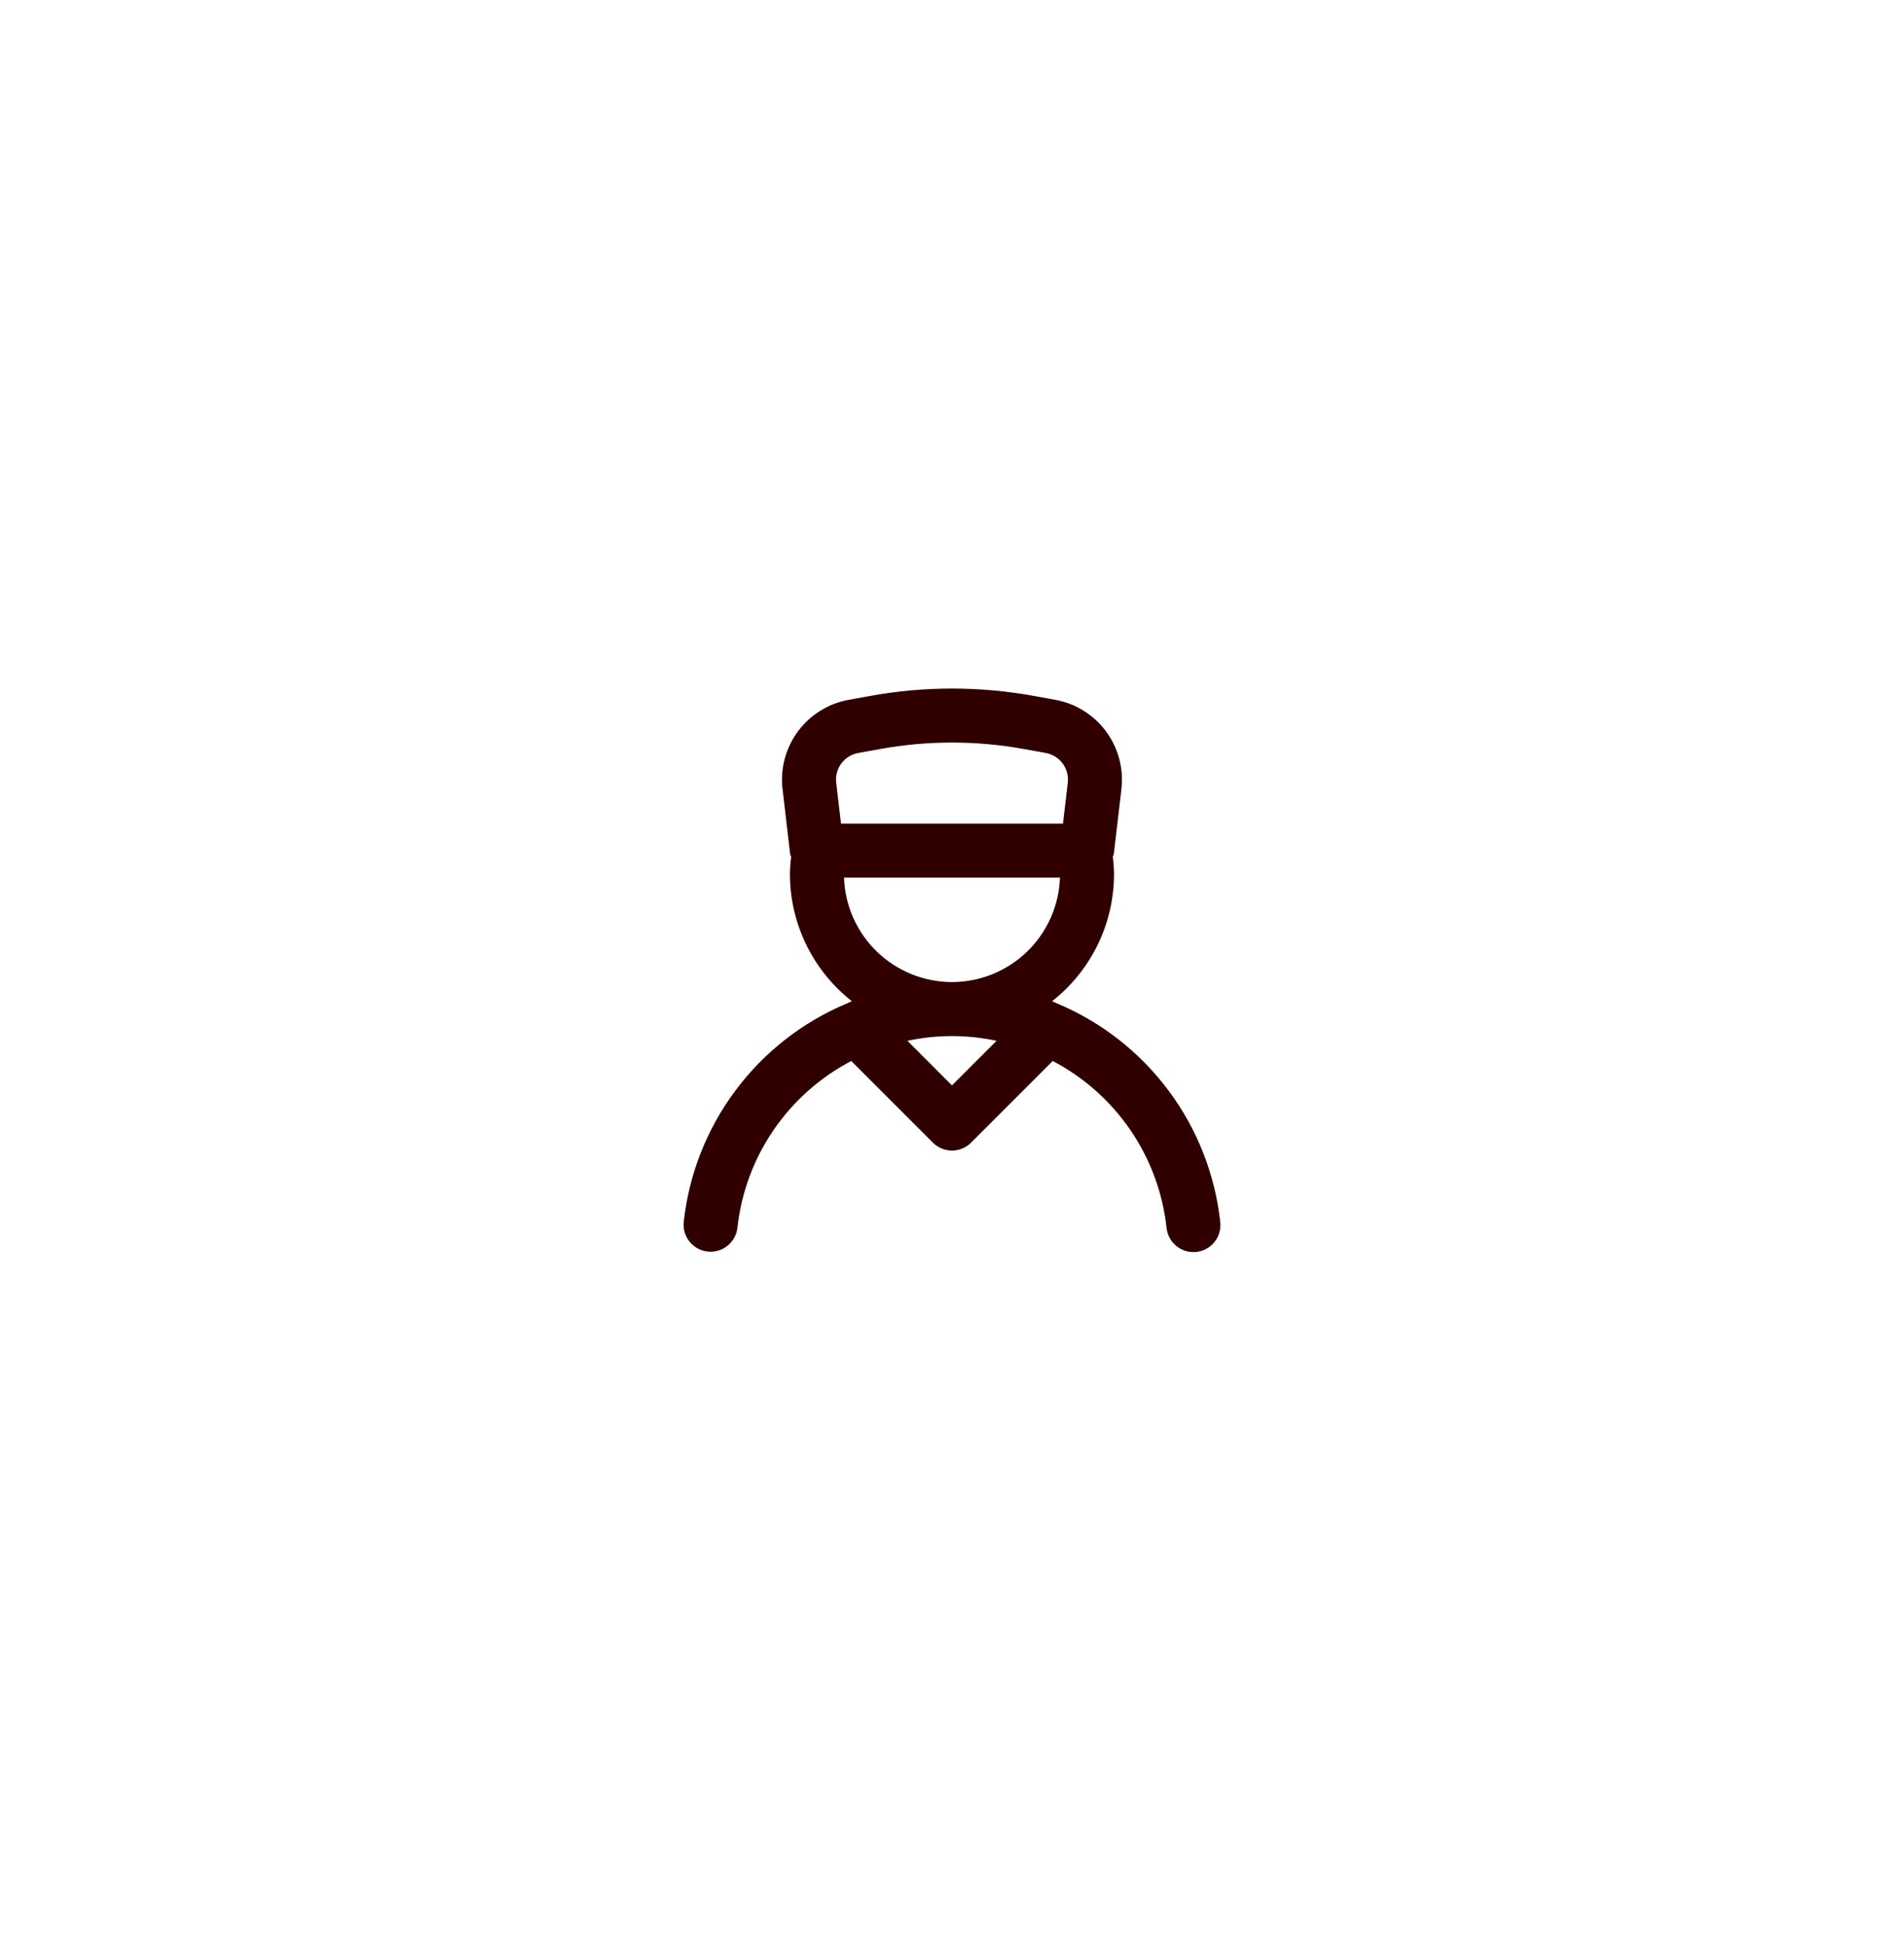 <svg width="141" height="144" viewBox="0 0 141 144" fill="none" xmlns="http://www.w3.org/2000/svg">
<g filter="url(#filter0_d_587_651)">
<rect x="20.622" y="18" width="99.757" height="103.741" rx="10" fill="white"/>
<path d="M78.297 72.329L78.287 72.325C78.161 72.271 78.039 72.209 77.911 72.159C79.339 71.039 80.495 69.609 81.289 67.977C82.084 66.345 82.498 64.554 82.499 62.739C82.494 62.317 82.464 61.897 82.409 61.479C82.439 61.399 82.465 61.318 82.485 61.235L83.047 56.441C83.222 54.926 82.815 53.401 81.908 52.175C81.001 50.949 79.662 50.113 78.163 49.837L76.583 49.551C72.561 48.816 68.439 48.816 64.417 49.551L62.835 49.837C61.335 50.113 59.996 50.949 59.089 52.175C58.182 53.401 57.775 54.926 57.951 56.441L58.511 61.235C58.531 61.318 58.557 61.399 58.589 61.479C58.533 61.897 58.504 62.317 58.499 62.739C58.499 64.554 58.913 66.345 59.708 67.977C60.503 69.609 61.658 71.039 63.087 72.159C62.959 72.209 62.837 72.271 62.711 72.325L62.701 72.329C59.426 73.705 56.58 75.933 54.458 78.78C52.335 81.628 51.014 84.992 50.631 88.523C50.581 89.046 50.739 89.568 51.071 89.975C51.403 90.383 51.882 90.644 52.405 90.701C52.927 90.758 53.451 90.607 53.863 90.28C54.275 89.954 54.542 89.478 54.607 88.957C54.888 86.361 55.805 83.875 57.275 81.717C58.746 79.56 60.725 77.798 63.039 76.587L69.085 82.633C69.46 83.008 69.968 83.218 70.499 83.218C71.029 83.218 71.537 83.008 71.913 82.633L77.959 76.587C80.272 77.798 82.251 79.56 83.722 81.717C85.193 83.875 86.109 86.361 86.391 88.957C86.444 89.446 86.676 89.899 87.042 90.228C87.408 90.557 87.882 90.74 88.375 90.741C88.448 90.741 88.522 90.737 88.595 90.729C88.856 90.701 89.109 90.621 89.339 90.495C89.57 90.368 89.773 90.198 89.938 89.993C90.102 89.788 90.225 89.553 90.298 89.301C90.372 89.048 90.395 88.784 90.367 88.523C89.983 84.992 88.661 81.628 86.538 78.78C84.416 75.932 81.569 73.705 78.295 72.329H78.297ZM61.923 55.973C61.864 55.468 62 54.96 62.303 54.552C62.605 54.143 63.051 53.865 63.551 53.773L65.131 53.487C68.68 52.838 72.317 52.838 75.867 53.487L77.447 53.773C77.946 53.865 78.392 54.143 78.695 54.552C78.997 54.96 79.133 55.468 79.075 55.973L78.719 59.001H62.279L61.923 55.973ZM70.499 78.393L67.199 75.091C69.374 74.623 71.623 74.623 73.799 75.091L70.499 78.393ZM70.499 70.741C68.423 70.738 66.429 69.93 64.937 68.486C63.445 67.042 62.573 65.076 62.503 63.001H78.495C78.425 65.076 77.552 67.042 76.06 68.486C74.569 69.93 72.575 70.738 70.499 70.741Z" fill="#300000"/>
</g>
<defs>
<filter id="filter0_d_587_651" x="0.622" y="0" width="139.757" height="143.741" filterUnits="userSpaceOnUse" color-interpolation-filters="sRGB">
<feFlood flood-opacity="0" result="BackgroundImageFix"/>
<feColorMatrix in="SourceAlpha" type="matrix" values="0 0 0 0 0 0 0 0 0 0 0 0 0 0 0 0 0 0 127 0" result="hardAlpha"/>
<feOffset dy="2"/>
<feGaussianBlur stdDeviation="10"/>
<feComposite in2="hardAlpha" operator="out"/>
<feColorMatrix type="matrix" values="0 0 0 0 0.188 0 0 0 0 0 0 0 0 0 0 0 0 0 0.1 0"/>
<feBlend mode="normal" in2="BackgroundImageFix" result="effect1_dropShadow_587_651"/>
<feBlend mode="normal" in="SourceGraphic" in2="effect1_dropShadow_587_651" result="shape"/>
</filter>
</defs>
</svg>
